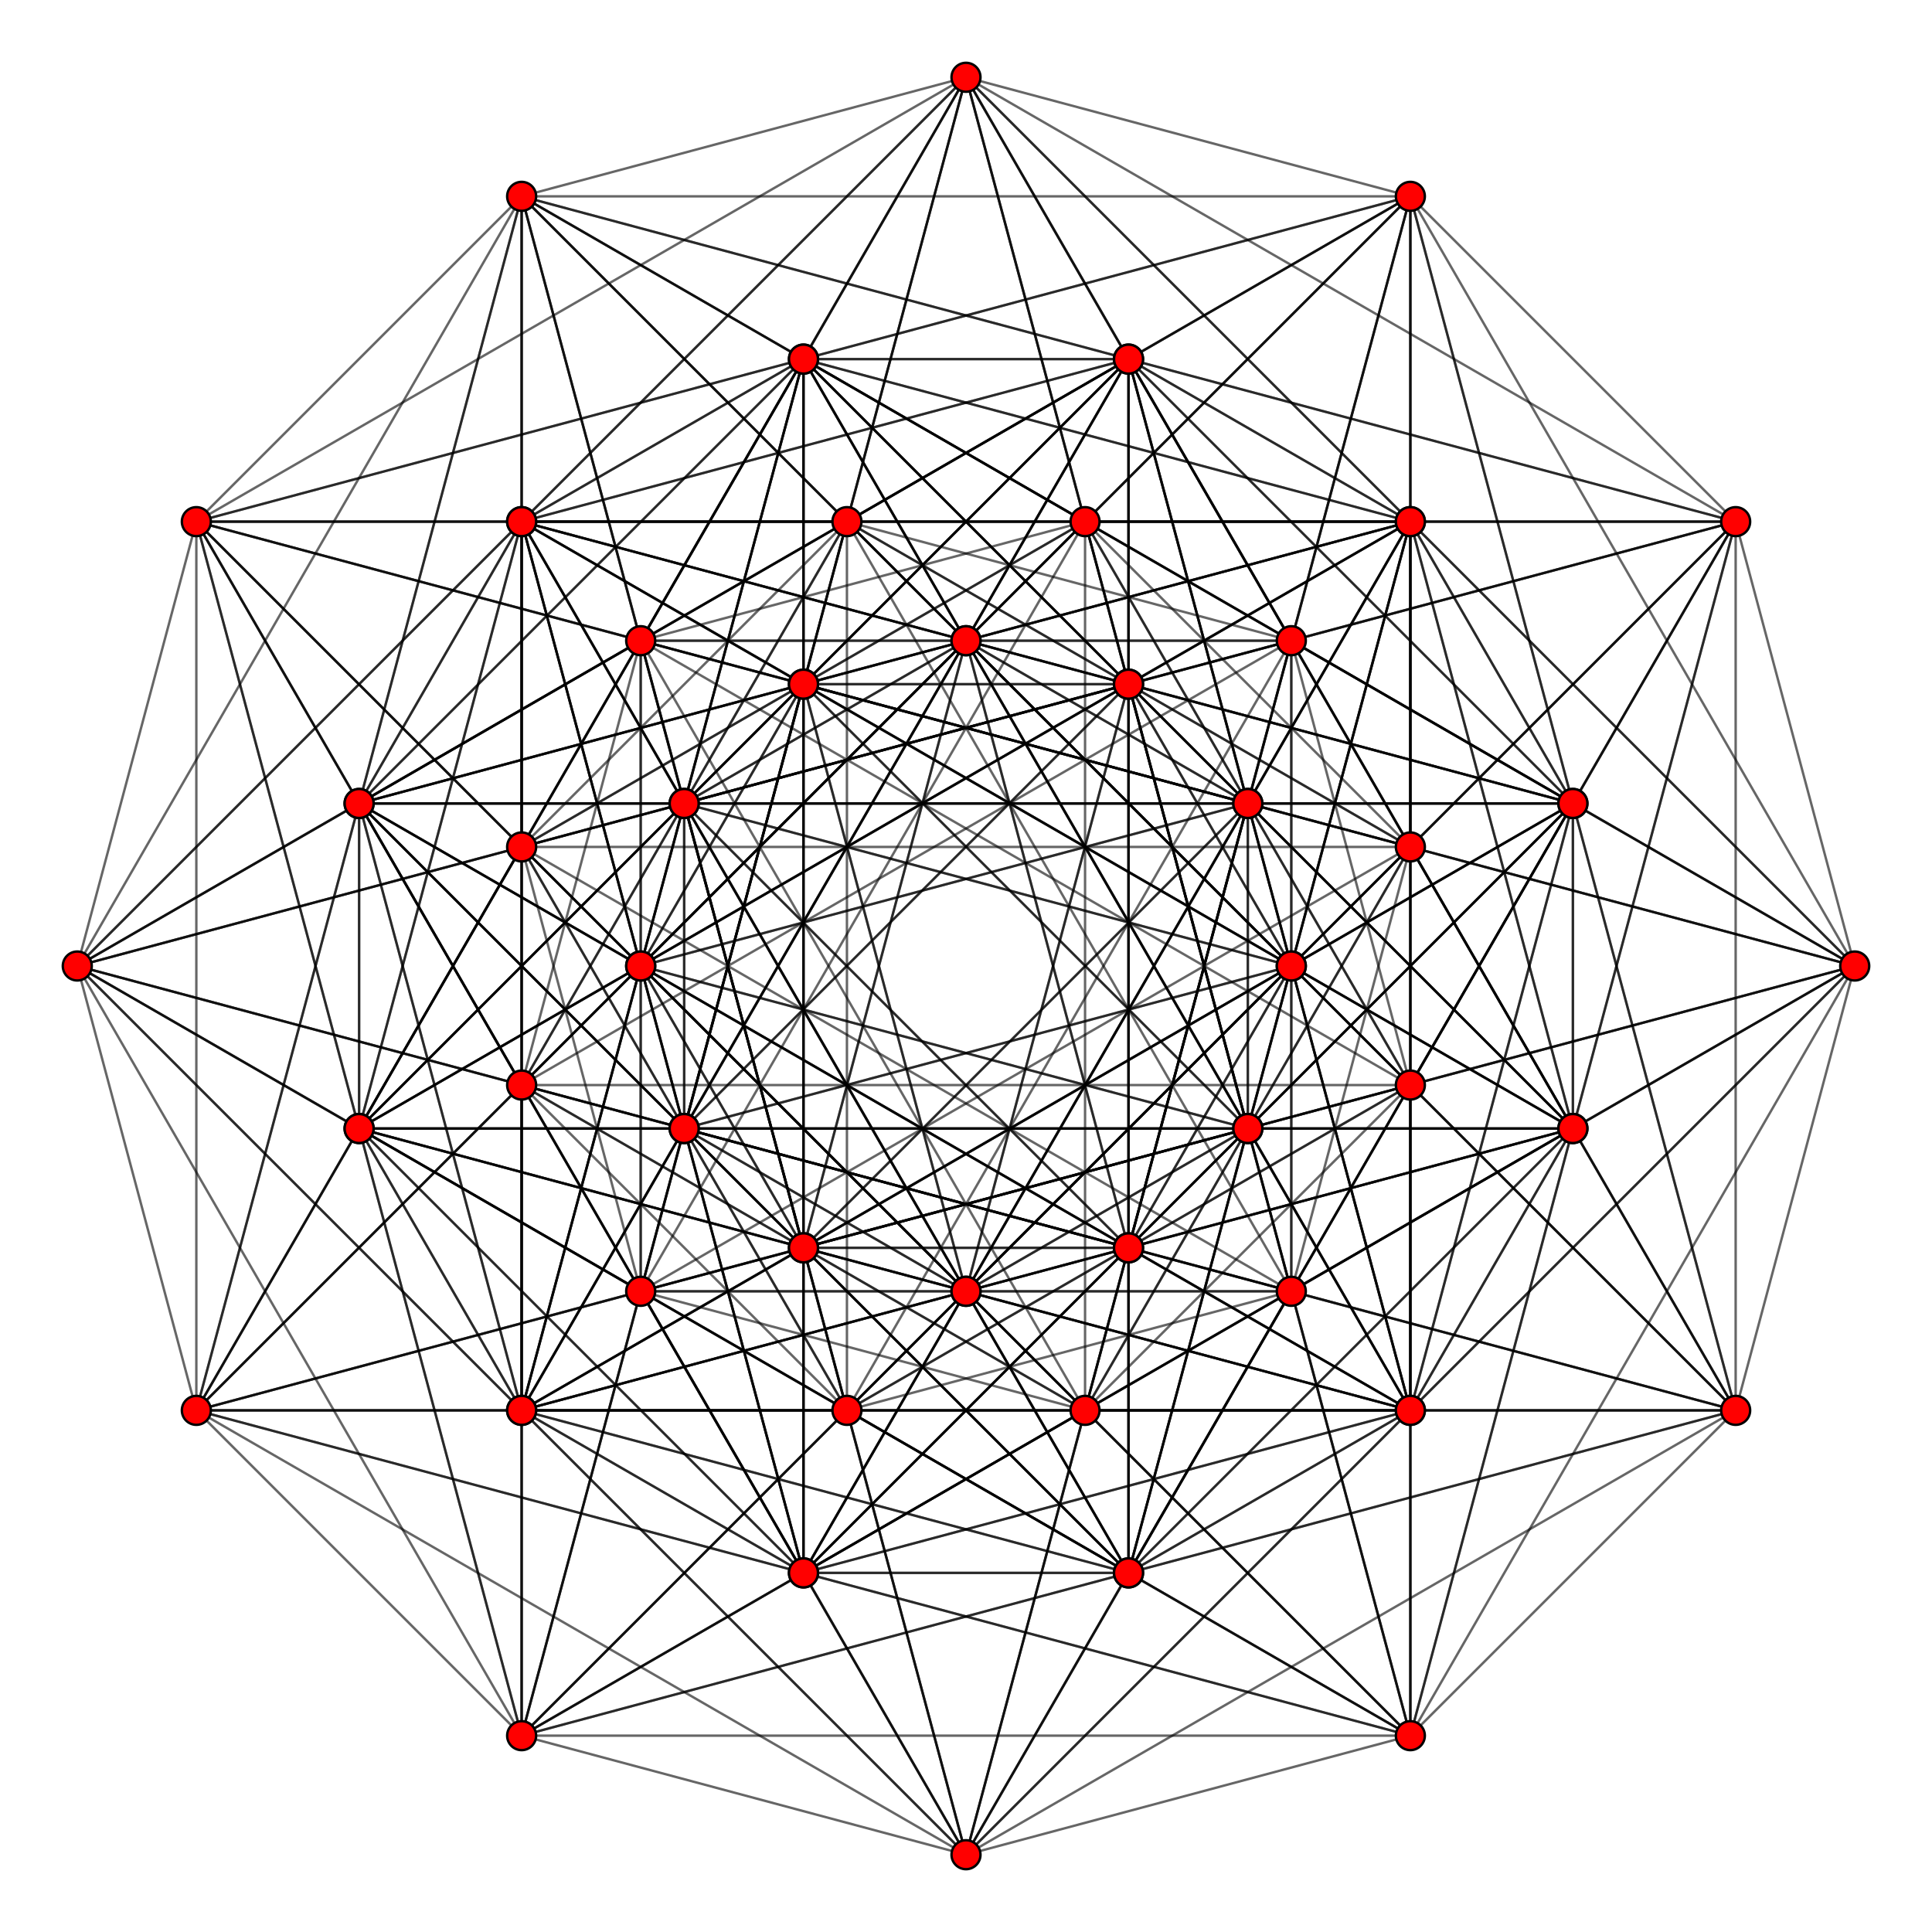 <?xml version="1.0" encoding="UTF-8" standalone="no"?>
<svg
xmlns:svg="http://www.w3.org/2000/svg"
xmlns="http://www.w3.org/2000/svg"
version="1.0"
width="800"
height="800"
id="Gosset_1_22_polytope">
<g style="stroke:#000000;stroke-width:1.0;stroke-opacity:0.6;">
<line x1="768.0" y1="400.0" x2="584.0" y2=" 81.3"/>
<line x1="768.0" y1="400.0" x2="718.7" y2="584.0"/>
<line x1="768.0" y1="400.0" x2="584.0" y2="216.0"/>
<line x1="768.0" y1="400.0" x2="651.3" y2="332.7"/>
<line x1="768.0" y1="400.0" x2="651.3" y2="467.3"/>
<line x1="768.0" y1="400.0" x2="584.0" y2="449.3"/>
<line x1="768.0" y1="400.0" x2="651.3" y2="332.7"/>
<line x1="768.0" y1="400.0" x2="651.3" y2="467.3"/>
<line x1="768.0" y1="400.0" x2="584.0" y2="216.0"/>
<line x1="768.0" y1="400.0" x2="718.7" y2="216.0"/>
<line x1="768.0" y1="400.0" x2="584.0" y2="584.0"/>
<line x1="768.0" y1="400.0" x2="516.7" y2="332.7"/>
<line x1="768.0" y1="400.0" x2="584.0" y2="350.7"/>
<line x1="768.0" y1="400.0" x2="516.7" y2="332.7"/>
<line x1="768.0" y1="400.0" x2="516.7" y2="467.3"/>
<line x1="768.0" y1="400.0" x2="584.0" y2="584.0"/>
<line x1="768.0" y1="400.0" x2="449.3" y2="216.0"/>
<line x1="768.0" y1="400.0" x2="584.0" y2="718.7"/>
<line x1="768.0" y1="400.0" x2="516.7" y2="467.3"/>
<line x1="768.0" y1="400.0" x2="449.3" y2="584.0"/>
<line x1="584.0" y1=" 81.3" x2="584.0" y2="216.0"/>
<line x1="584.0" y1=" 81.3" x2="651.3" y2="332.7"/>
<line x1="584.0" y1=" 81.3" x2="534.7" y2="265.3"/>
<line x1="584.0" y1=" 81.3" x2="467.3" y2="148.7"/>
<line x1="584.0" y1=" 81.3" x2="467.3" y2="148.7"/>
<line x1="584.0" y1=" 81.3" x2="584.0" y2="449.3"/>
<line x1="584.0" y1=" 81.3" x2="651.3" y2="332.7"/>
<line x1="584.0" y1=" 81.3" x2="400.0" y2="265.3"/>
<line x1="584.0" y1=" 81.3" x2="584.0" y2="216.0"/>
<line x1="584.0" y1=" 81.3" x2="718.7" y2="216.0"/>
<line x1="584.0" y1=" 81.3" x2="400.0" y2=" 32.0"/>
<line x1="584.0" y1=" 81.3" x2="516.7" y2="332.7"/>
<line x1="584.0" y1=" 81.3" x2="332.7" y2="148.7"/>
<line x1="584.0" y1=" 81.3" x2="400.0" y2="265.3"/>
<line x1="584.0" y1=" 81.3" x2="516.7" y2="332.7"/>
<line x1="584.0" y1=" 81.3" x2="216.0" y2=" 81.3"/>
<line x1="584.0" y1=" 81.3" x2="449.3" y2="216.0"/>
<line x1="584.0" y1=" 81.3" x2="332.7" y2="148.7"/>
<line x1="584.0" y1=" 81.3" x2="265.3" y2="265.3"/>
<line x1="718.7" y1="584.0" x2="651.3" y2="332.7"/>
<line x1="718.7" y1="584.0" x2="651.3" y2="467.3"/>
<line x1="718.7" y1="584.0" x2="534.7" y2="265.3"/>
<line x1="718.7" y1="584.0" x2="534.7" y2="400.0"/>
<line x1="718.7" y1="584.0" x2="584.0" y2="449.3"/>
<line x1="718.7" y1="584.0" x2="534.7" y2="400.0"/>
<line x1="718.7" y1="584.0" x2="651.3" y2="332.7"/>
<line x1="718.7" y1="584.0" x2="651.3" y2="467.3"/>
<line x1="718.7" y1="584.0" x2="467.3" y2="516.7"/>
<line x1="718.7" y1="584.0" x2="718.7" y2="216.0"/>
<line x1="718.7" y1="584.0" x2="584.0" y2="584.0"/>
<line x1="718.7" y1="584.0" x2="534.7" y2="534.7"/>
<line x1="718.7" y1="584.0" x2="467.3" y2="516.7"/>
<line x1="718.7" y1="584.0" x2="467.3" y2="651.3"/>
<line x1="718.7" y1="584.0" x2="350.7" y2="584.0"/>
<line x1="718.7" y1="584.0" x2="584.0" y2="584.0"/>
<line x1="718.7" y1="584.0" x2="584.0" y2="718.7"/>
<line x1="718.7" y1="584.0" x2="467.3" y2="651.3"/>
<line x1="718.7" y1="584.0" x2="400.0" y2="768.0"/>
<line x1="584.0" y1="216.0" x2="534.7" y2="400.0"/>
<line x1="584.0" y1="216.0" x2="467.3" y2="148.7"/>
<line x1="584.0" y1="216.0" x2="467.3" y2="283.3"/>
<line x1="584.0" y1="216.0" x2="651.3" y2="332.7"/>
<line x1="584.0" y1="216.0" x2="400.0" y2="265.3"/>
<line x1="584.0" y1="216.0" x2="651.3" y2="467.3"/>
<line x1="584.0" y1="216.0" x2="718.7" y2="216.0"/>
<line x1="584.0" y1="216.0" x2="584.0" y2="584.0"/>
<line x1="584.0" y1="216.0" x2="400.0" y2=" 32.0"/>
<line x1="584.0" y1="216.0" x2="332.7" y2="148.7"/>
<line x1="584.0" y1="216.0" x2="584.0" y2="350.7"/>
<line x1="584.0" y1="216.0" x2="516.7" y2="332.7"/>
<line x1="584.0" y1="216.0" x2="516.7" y2="467.3"/>
<line x1="584.0" y1="216.0" x2="449.3" y2="216.0"/>
<line x1="584.0" y1="216.0" x2="216.0" y2="216.0"/>
<line x1="584.0" y1="216.0" x2="400.0" y2="534.7"/>
<line x1="584.0" y1="216.0" x2="332.7" y2="283.3"/>
<line x1="584.0" y1="216.0" x2="265.3" y2="400.0"/>
<line x1="651.3" y1="332.7" x2="534.7" y2="265.3"/>
<line x1="651.3" y1="332.7" x2="467.3" y2="148.7"/>
<line x1="651.3" y1="332.7" x2="584.0" y2="449.3"/>
<line x1="651.3" y1="332.7" x2="534.7" y2="400.0"/>
<line x1="651.3" y1="332.7" x2="651.3" y2="467.3"/>
<line x1="651.3" y1="332.7" x2="584.0" y2="216.0"/>
<line x1="651.3" y1="332.7" x2="718.7" y2="216.0"/>
<line x1="651.3" y1="332.7" x2="467.3" y2="516.7"/>
<line x1="651.3" y1="332.7" x2="400.0" y2="265.3"/>
<line x1="651.3" y1="332.7" x2="516.7" y2="332.7"/>
<line x1="651.3" y1="332.7" x2="467.3" y2="283.3"/>
<line x1="651.3" y1="332.7" x2="584.0" y2="584.0"/>
<line x1="651.3" y1="332.7" x2="283.3" y2="332.7"/>
<line x1="651.3" y1="332.7" x2="332.7" y2="148.7"/>
<line x1="651.3" y1="332.7" x2="467.3" y2="651.3"/>
<line x1="651.3" y1="332.7" x2="516.7" y2="467.3"/>
<line x1="651.3" y1="332.7" x2="332.7" y2="516.7"/>
<line x1="651.3" y1="467.3" x2="467.3" y2="148.7"/>
<line x1="651.3" y1="467.3" x2="467.3" y2="283.3"/>
<line x1="651.3" y1="467.3" x2="534.7" y2="400.0"/>
<line x1="651.3" y1="467.3" x2="651.3" y2="332.7"/>
<line x1="651.3" y1="467.3" x2="467.3" y2="516.7"/>
<line x1="651.3" y1="467.3" x2="584.0" y2="216.0"/>
<line x1="651.3" y1="467.3" x2="718.7" y2="216.0"/>
<line x1="651.3" y1="467.3" x2="534.7" y2="534.7"/>
<line x1="651.3" y1="467.3" x2="516.7" y2="332.7"/>
<line x1="651.3" y1="467.3" x2="467.3" y2="651.3"/>
<line x1="651.3" y1="467.3" x2="584.0" y2="350.7"/>
<line x1="651.3" y1="467.3" x2="516.7" y2="467.3"/>
<line x1="651.3" y1="467.3" x2="584.0" y2="584.0"/>
<line x1="651.3" y1="467.3" x2="283.3" y2="467.3"/>
<line x1="651.3" y1="467.3" x2="584.0" y2="718.7"/>
<line x1="651.3" y1="467.3" x2="332.7" y2="283.3"/>
<line x1="651.3" y1="467.3" x2="400.0" y2="534.7"/>
<line x1="651.3" y1="467.3" x2="332.7" y2="651.3"/>
<line x1="534.7" y1="265.3" x2="467.3" y2="148.7"/>
<line x1="534.7" y1="265.3" x2="534.7" y2="400.0"/>
<line x1="534.7" y1="265.3" x2="467.3" y2="148.7"/>
<line x1="534.7" y1="265.3" x2="584.0" y2="449.3"/>
<line x1="534.7" y1="265.3" x2="534.7" y2="400.0"/>
<line x1="534.7" y1="265.3" x2="651.3" y2="332.7"/>
<line x1="534.7" y1="265.3" x2="400.0" y2="265.3"/>
<line x1="534.7" y1="265.3" x2="350.7" y2="216.0"/>
<line x1="534.7" y1="265.3" x2="467.3" y2="516.7"/>
<line x1="534.7" y1="265.3" x2="718.7" y2="216.0"/>
<line x1="534.7" y1="265.3" x2="283.3" y2="332.7"/>
<line x1="534.7" y1="265.3" x2="467.3" y2="516.7"/>
<line x1="534.7" y1="265.3" x2="400.0" y2="265.3"/>
<line x1="534.7" y1="265.3" x2="350.7" y2="584.0"/>
<line x1="534.7" y1="265.3" x2="216.0" y2=" 81.3"/>
<line x1="534.7" y1="265.3" x2="283.3" y2="332.7"/>
<line x1="534.7" y1="265.3" x2="216.0" y2="449.3"/>
<line x1="467.3" y1="148.7" x2="467.3" y2="283.3"/>
<line x1="467.3" y1="148.7" x2="534.7" y2="400.0"/>
<line x1="467.3" y1="148.7" x2="651.3" y2="332.7"/>
<line x1="467.3" y1="148.7" x2="350.7" y2="216.0"/>
<line x1="467.3" y1="148.7" x2="467.3" y2="516.7"/>
<line x1="467.3" y1="148.7" x2="584.0" y2="216.0"/>
<line x1="467.3" y1="148.7" x2="718.7" y2="216.0"/>
<line x1="467.3" y1="148.7" x2="283.3" y2="332.7"/>
<line x1="467.3" y1="148.7" x2="400.0" y2=" 32.0"/>
<line x1="467.3" y1="148.7" x2="516.7" y2="332.7"/>
<line x1="467.3" y1="148.7" x2="332.7" y2="148.7"/>
<line x1="467.3" y1="148.7" x2="400.0" y2="265.3"/>
<line x1="467.3" y1="148.7" x2="216.0" y2=" 81.3"/>
<line x1="467.3" y1="148.7" x2="283.3" y2="467.3"/>
<line x1="467.3" y1="148.7" x2="332.7" y2="283.3"/>
<line x1="467.3" y1="148.7" x2="216.0" y2="216.0"/>
<line x1="467.3" y1="148.7" x2="148.7" y2="332.7"/>
<line x1="534.7" y1="400.0" x2="467.3" y2="148.7"/>
<line x1="534.7" y1="400.0" x2="467.3" y2="283.3"/>
<line x1="534.7" y1="400.0" x2="651.3" y2="332.7"/>
<line x1="534.7" y1="400.0" x2="400.0" y2="265.3"/>
<line x1="534.7" y1="400.0" x2="651.3" y2="467.3"/>
<line x1="534.7" y1="400.0" x2="350.7" y2="216.0"/>
<line x1="534.7" y1="400.0" x2="718.7" y2="216.0"/>
<line x1="534.7" y1="400.0" x2="584.0" y2="584.0"/>
<line x1="534.7" y1="400.0" x2="283.3" y2="332.7"/>
<line x1="534.7" y1="400.0" x2="534.7" y2="534.7"/>
<line x1="534.7" y1="400.0" x2="467.3" y2="516.7"/>
<line x1="534.7" y1="400.0" x2="467.3" y2="651.3"/>
<line x1="534.7" y1="400.0" x2="350.7" y2="584.0"/>
<line x1="534.7" y1="400.0" x2="216.0" y2="216.0"/>
<line x1="534.7" y1="400.0" x2="400.0" y2="534.7"/>
<line x1="534.7" y1="400.0" x2="283.3" y2="467.3"/>
<line x1="534.7" y1="400.0" x2="216.0" y2="584.0"/>
<line x1="467.3" y1="148.7" x2="400.0" y2="265.3"/>
<line x1="467.3" y1="148.7" x2="651.3" y2="467.3"/>
<line x1="467.3" y1="148.7" x2="350.7" y2="216.0"/>
<line x1="467.3" y1="148.7" x2="718.7" y2="216.0"/>
<line x1="467.3" y1="148.7" x2="400.0" y2=" 32.0"/>
<line x1="467.3" y1="148.7" x2="467.3" y2="516.7"/>
<line x1="467.3" y1="148.7" x2="516.7" y2="332.7"/>
<line x1="467.3" y1="148.7" x2="216.0" y2=" 81.3"/>
<line x1="467.3" y1="148.7" x2="467.3" y2="283.3"/>
<line x1="467.3" y1="148.7" x2="283.3" y2="332.7"/>
<line x1="467.3" y1="148.7" x2="216.0" y2="216.0"/>
<line x1="467.3" y1="148.7" x2="332.7" y2="148.7"/>
<line x1="467.3" y1="148.7" x2="283.3" y2="467.3"/>
<line x1="467.3" y1="148.7" x2="332.7" y2="283.3"/>
<line x1="467.3" y1="148.7" x2="148.7" y2="332.7"/>
<line x1="467.3" y1="283.3" x2="651.3" y2="332.7"/>
<line x1="467.3" y1="283.3" x2="350.7" y2="216.0"/>
<line x1="467.3" y1="283.3" x2="718.7" y2="216.0"/>
<line x1="467.3" y1="283.3" x2="283.3" y2="332.7"/>
<line x1="467.3" y1="283.3" x2="534.7" y2="534.7"/>
<line x1="467.3" y1="283.3" x2="400.0" y2=" 32.0"/>
<line x1="467.3" y1="283.3" x2="467.3" y2="651.3"/>
<line x1="467.3" y1="283.3" x2="332.7" y2="148.7"/>
<line x1="467.3" y1="283.3" x2="584.0" y2="350.7"/>
<line x1="467.3" y1="283.3" x2="516.7" y2="467.3"/>
<line x1="467.3" y1="283.3" x2="283.3" y2="467.3"/>
<line x1="467.3" y1="283.3" x2="216.0" y2="216.0"/>
<line x1="467.3" y1="283.3" x2="332.7" y2="283.3"/>
<line x1="467.3" y1="283.3" x2="400.0" y2="534.7"/>
<line x1="467.3" y1="283.3" x2="216.0" y2="350.7"/>
<line x1="467.3" y1="283.3" x2="148.7" y2="467.3"/>
<line x1="584.0" y1="449.3" x2="651.3" y2="332.7"/>
<line x1="584.0" y1="449.3" x2="400.0" y2="265.3"/>
<line x1="584.0" y1="449.3" x2="467.3" y2="516.7"/>
<line x1="584.0" y1="449.3" x2="584.0" y2="584.0"/>
<line x1="584.0" y1="449.3" x2="516.7" y2="332.7"/>
<line x1="584.0" y1="449.3" x2="467.3" y2="516.7"/>
<line x1="584.0" y1="449.3" x2="400.0" y2="265.3"/>
<line x1="584.0" y1="449.3" x2="516.7" y2="332.7"/>
<line x1="584.0" y1="449.3" x2="584.0" y2="584.0"/>
<line x1="584.0" y1="449.3" x2="332.7" y2="516.7"/>
<line x1="584.0" y1="449.3" x2="216.0" y2="449.3"/>
<line x1="584.0" y1="449.3" x2="265.3" y2="265.3"/>
<line x1="584.0" y1="449.3" x2="400.0" y2="768.0"/>
<line x1="584.0" y1="449.3" x2="449.3" y2="584.0"/>
<line x1="584.0" y1="449.3" x2="332.7" y2="516.7"/>
<line x1="534.7" y1="400.0" x2="350.7" y2="216.0"/>
<line x1="534.7" y1="400.0" x2="467.3" y2="516.7"/>
<line x1="534.7" y1="400.0" x2="584.0" y2="216.0"/>
<line x1="534.7" y1="400.0" x2="718.7" y2="216.0"/>
<line x1="534.7" y1="400.0" x2="534.7" y2="534.7"/>
<line x1="534.7" y1="400.0" x2="400.0" y2="265.3"/>
<line x1="534.7" y1="400.0" x2="350.7" y2="584.0"/>
<line x1="534.7" y1="400.0" x2="467.3" y2="283.3"/>
<line x1="534.7" y1="400.0" x2="584.0" y2="584.0"/>
<line x1="534.7" y1="400.0" x2="283.3" y2="467.3"/>
<line x1="534.7" y1="400.0" x2="283.3" y2="332.7"/>
<line x1="534.7" y1="400.0" x2="467.3" y2="651.3"/>
<line x1="534.7" y1="400.0" x2="216.0" y2="216.0"/>
<line x1="534.7" y1="400.0" x2="400.0" y2="534.7"/>
<line x1="534.7" y1="400.0" x2="216.0" y2="584.0"/>
<line x1="651.3" y1="332.7" x2="400.0" y2="265.3"/>
<line x1="651.3" y1="332.7" x2="467.3" y2="516.7"/>
<line x1="651.3" y1="332.7" x2="718.7" y2="216.0"/>
<line x1="651.3" y1="332.7" x2="584.0" y2="584.0"/>
<line x1="651.3" y1="332.7" x2="283.3" y2="332.7"/>
<line x1="651.3" y1="332.7" x2="516.7" y2="332.7"/>
<line x1="651.3" y1="332.7" x2="467.3" y2="651.3"/>
<line x1="651.3" y1="332.7" x2="332.7" y2="148.7"/>
<line x1="651.3" y1="332.7" x2="516.7" y2="467.3"/>
<line x1="651.3" y1="332.7" x2="332.7" y2="516.7"/>
<line x1="400.0" y1="265.3" x2="584.0" y2="584.0"/>
<line x1="400.0" y1="265.3" x2="283.3" y2="332.7"/>
<line x1="400.0" y1="265.3" x2="467.3" y2="516.7"/>
<line x1="400.0" y1="265.3" x2="332.7" y2="148.7"/>
<line x1="400.0" y1="265.3" x2="516.7" y2="332.7"/>
<line x1="400.0" y1="265.3" x2="216.0" y2=" 81.3"/>
<line x1="400.0" y1="265.3" x2="332.7" y2="516.7"/>
<line x1="400.0" y1="265.3" x2="216.0" y2="216.0"/>
<line x1="400.0" y1="265.3" x2="216.0" y2="449.3"/>
<line x1="400.0" y1="265.3" x2="265.3" y2="265.3"/>
<line x1="400.0" y1="265.3" x2="216.0" y2="584.0"/>
<line x1="400.0" y1="265.3" x2="265.3" y2="400.0"/>
<line x1="400.0" y1="265.3" x2="148.7" y2="332.7"/>
<line x1="651.3" y1="467.3" x2="718.7" y2="216.0"/>
<line x1="651.3" y1="467.3" x2="584.0" y2="584.0"/>
<line x1="651.3" y1="467.3" x2="534.7" y2="534.7"/>
<line x1="651.3" y1="467.3" x2="467.3" y2="516.7"/>
<line x1="651.3" y1="467.3" x2="584.0" y2="350.7"/>
<line x1="651.3" y1="467.3" x2="516.7" y2="332.7"/>
<line x1="651.3" y1="467.3" x2="467.3" y2="283.3"/>
<line x1="651.3" y1="467.3" x2="584.0" y2="718.7"/>
<line x1="651.3" y1="467.3" x2="467.3" y2="651.3"/>
<line x1="651.3" y1="467.3" x2="400.0" y2="534.7"/>
<line x1="651.3" y1="467.3" x2="516.7" y2="467.3"/>
<line x1="651.3" y1="467.3" x2="283.3" y2="467.3"/>
<line x1="651.3" y1="467.3" x2="332.7" y2="283.3"/>
<line x1="651.3" y1="467.3" x2="332.7" y2="651.3"/>
<line x1="350.7" y1="216.0" x2="718.7" y2="216.0"/>
<line x1="350.7" y1="216.0" x2="283.3" y2="332.7"/>
<line x1="350.7" y1="216.0" x2="534.7" y2="534.7"/>
<line x1="350.7" y1="216.0" x2="400.0" y2=" 32.0"/>
<line x1="350.7" y1="216.0" x2="350.7" y2="584.0"/>
<line x1="350.7" y1="216.0" x2="216.0" y2=" 81.3"/>
<line x1="350.7" y1="216.0" x2="467.3" y2="283.3"/>
<line x1="350.7" y1="216.0" x2="283.3" y2="467.3"/>
<line x1="350.7" y1="216.0" x2="283.3" y2="332.7"/>
<line x1="350.7" y1="216.0" x2="216.0" y2="216.0"/>
<line x1="350.7" y1="216.0" x2="216.0" y2="216.0"/>
<line x1="350.7" y1="216.0" x2="283.3" y2="467.3"/>
<line x1="350.7" y1="216.0" x2="216.0" y2="350.7"/>
<line x1="350.7" y1="216.0" x2=" 32.0" y2="400.0"/>
<line x1="467.3" y1="516.7" x2="283.3" y2="332.7"/>
<line x1="467.3" y1="516.7" x2="516.7" y2="332.7"/>
<line x1="467.3" y1="516.7" x2="467.3" y2="651.3"/>
<line x1="467.3" y1="516.7" x2="400.0" y2="265.3"/>
<line x1="467.3" y1="516.7" x2="350.7" y2="584.0"/>
<line x1="467.3" y1="516.7" x2="584.0" y2="584.0"/>
<line x1="467.3" y1="516.7" x2="283.3" y2="467.3"/>
<line x1="467.3" y1="516.7" x2="332.7" y2="516.7"/>
<line x1="467.3" y1="516.7" x2="216.0" y2="449.3"/>
<line x1="467.3" y1="516.7" x2="400.0" y2="768.0"/>
<line x1="467.3" y1="516.7" x2="148.7" y2="332.7"/>
<line x1="467.3" y1="516.7" x2="332.7" y2="651.3"/>
<line x1="467.3" y1="516.7" x2="216.0" y2="584.0"/>
<line x1="584.0" y1="216.0" x2="718.7" y2="216.0"/>
<line x1="584.0" y1="216.0" x2="400.0" y2=" 32.0"/>
<line x1="584.0" y1="216.0" x2="516.7" y2="332.7"/>
<line x1="584.0" y1="216.0" x2="584.0" y2="350.7"/>
<line x1="584.0" y1="216.0" x2="400.0" y2="265.3"/>
<line x1="584.0" y1="216.0" x2="467.3" y2="283.3"/>
<line x1="584.0" y1="216.0" x2="584.0" y2="584.0"/>
<line x1="584.0" y1="216.0" x2="449.3" y2="216.0"/>
<line x1="584.0" y1="216.0" x2="332.7" y2="283.3"/>
<line x1="584.0" y1="216.0" x2="332.7" y2="148.7"/>
<line x1="584.0" y1="216.0" x2="216.0" y2="216.0"/>
<line x1="584.0" y1="216.0" x2="516.7" y2="467.3"/>
<line x1="584.0" y1="216.0" x2="400.0" y2="534.7"/>
<line x1="584.0" y1="216.0" x2="265.3" y2="400.0"/>
<line x1="718.7" y1="216.0" x2="534.7" y2="534.7"/>
<line x1="718.7" y1="216.0" x2="400.0" y2=" 32.0"/>
<line x1="718.7" y1="216.0" x2="584.0" y2="350.7"/>
<line x1="718.7" y1="216.0" x2="467.3" y2="283.3"/>
<line x1="584.0" y1="584.0" x2="467.3" y2="516.7"/>
<line x1="584.0" y1="584.0" x2="467.3" y2="651.3"/>
<line x1="584.0" y1="584.0" x2="516.7" y2="332.7"/>
<line x1="584.0" y1="584.0" x2="516.7" y2="467.3"/>
<line x1="584.0" y1="584.0" x2="584.0" y2="718.7"/>
<line x1="584.0" y1="584.0" x2="332.7" y2="516.7"/>
<line x1="584.0" y1="584.0" x2="400.0" y2="534.7"/>
<line x1="584.0" y1="584.0" x2="400.0" y2="768.0"/>
<line x1="584.0" y1="584.0" x2="449.3" y2="584.0"/>
<line x1="584.0" y1="584.0" x2="216.0" y2="584.0"/>
<line x1="584.0" y1="584.0" x2="265.3" y2="400.0"/>
<line x1="584.0" y1="584.0" x2="332.7" y2="651.3"/>
<line x1="283.3" y1="332.7" x2="467.3" y2="651.3"/>
<line x1="283.3" y1="332.7" x2="332.7" y2="148.7"/>
<line x1="283.3" y1="332.7" x2="350.7" y2="584.0"/>
<line x1="283.3" y1="332.7" x2="216.0" y2=" 81.3"/>
<line x1="283.3" y1="332.7" x2="283.3" y2="467.3"/>
<line x1="283.3" y1="332.7" x2="332.7" y2="516.7"/>
<line x1="283.3" y1="332.7" x2="216.0" y2="216.0"/>
<line x1="283.3" y1="332.7" x2="216.0" y2="449.3"/>
<line x1="283.3" y1="332.7" x2="148.7" y2="332.7"/>
<line x1="283.3" y1="332.7" x2="216.0" y2="584.0"/>
<line x1="283.3" y1="332.7" x2="148.7" y2="467.3"/>
<line x1="283.3" y1="332.7" x2=" 32.0" y2="400.0"/>
<line x1="534.7" y1="534.7" x2="467.3" y2="651.3"/>
<line x1="534.7" y1="534.7" x2="584.0" y2="350.7"/>
<line x1="534.7" y1="534.7" x2="350.7" y2="584.0"/>
<line x1="534.7" y1="534.7" x2="467.3" y2="283.3"/>
<line x1="534.7" y1="534.7" x2="283.3" y2="467.3"/>
<line x1="534.7" y1="534.7" x2="584.0" y2="718.7"/>
<line x1="534.7" y1="534.7" x2="467.3" y2="651.3"/>
<line x1="534.7" y1="534.7" x2="400.0" y2="534.7"/>
<line x1="534.7" y1="534.7" x2="283.3" y2="467.3"/>
<line x1="534.7" y1="534.7" x2="400.0" y2="534.7"/>
<line x1="534.7" y1="534.7" x2="216.0" y2="350.7"/>
<line x1="534.7" y1="534.7" x2="216.0" y2="718.7"/>
<line x1="400.0" y1=" 32.0" x2="332.7" y2="148.7"/>
<line x1="400.0" y1=" 32.0" x2="584.0" y2="350.7"/>
<line x1="400.0" y1=" 32.0" x2="216.0" y2=" 81.3"/>
<line x1="400.0" y1=" 32.0" x2="467.3" y2="283.3"/>
<line x1="400.0" y1=" 32.0" x2="449.3" y2="216.0"/>
<line x1="400.0" y1=" 32.0" x2="216.0" y2="216.0"/>
<line x1="400.0" y1=" 32.0" x2="332.7" y2="283.3"/>
<line x1="400.0" y1=" 32.0" x2="332.7" y2="148.7"/>
<line x1="400.0" y1=" 32.0" x2="216.0" y2="216.0"/>
<line x1="400.0" y1=" 32.0" x2="332.7" y2="283.3"/>
<line x1="400.0" y1=" 32.0" x2="216.0" y2="350.7"/>
<line x1="400.0" y1=" 32.0" x2=" 81.3" y2="216.0"/>
<line x1="516.7" y1="332.7" x2="332.7" y2="148.7"/>
<line x1="516.7" y1="332.7" x2="400.0" y2="265.3"/>
<line x1="516.7" y1="332.7" x2="516.7" y2="467.3"/>
<line x1="516.7" y1="332.7" x2="584.0" y2="584.0"/>
<line x1="516.7" y1="332.7" x2="449.3" y2="216.0"/>
<line x1="516.7" y1="332.7" x2="332.7" y2="516.7"/>
<line x1="516.7" y1="332.7" x2="332.7" y2="283.3"/>
<line x1="516.7" y1="332.7" x2="265.3" y2="265.3"/>
<line x1="516.7" y1="332.7" x2="148.7" y2="332.7"/>
<line x1="516.7" y1="332.7" x2="449.3" y2="584.0"/>
<line x1="516.7" y1="332.7" x2="332.7" y2="651.3"/>
<line x1="516.7" y1="332.7" x2="265.3" y2="400.0"/>
<line x1="467.3" y1="516.7" x2="516.7" y2="332.7"/>
<line x1="467.3" y1="516.7" x2="350.7" y2="584.0"/>
<line x1="467.3" y1="516.7" x2="283.3" y2="332.7"/>
<line x1="467.3" y1="516.7" x2="216.0" y2="449.3"/>
<line x1="467.3" y1="516.7" x2="467.3" y2="651.3"/>
<line x1="467.3" y1="516.7" x2="400.0" y2="768.0"/>
<line x1="467.3" y1="516.7" x2="283.3" y2="467.3"/>
<line x1="467.3" y1="516.7" x2="216.0" y2="584.0"/>
<line x1="467.3" y1="516.7" x2="332.7" y2="516.7"/>
<line x1="467.3" y1="516.7" x2="148.7" y2="332.7"/>
<line x1="467.3" y1="516.7" x2="332.7" y2="651.3"/>
<line x1="467.3" y1="651.3" x2="350.7" y2="584.0"/>
<line x1="467.3" y1="651.3" x2="516.7" y2="467.3"/>
<line x1="467.3" y1="651.3" x2="283.3" y2="467.3"/>
<line x1="467.3" y1="651.3" x2="584.0" y2="718.7"/>
<line x1="467.3" y1="651.3" x2="332.7" y2="516.7"/>
<line x1="467.3" y1="651.3" x2="400.0" y2="534.7"/>
<line x1="467.3" y1="651.3" x2="400.0" y2="768.0"/>
<line x1="467.3" y1="651.3" x2="216.0" y2="584.0"/>
<line x1="467.3" y1="651.3" x2="332.7" y2="651.3"/>
<line x1="467.3" y1="651.3" x2="148.7" y2="467.3"/>
<line x1="467.3" y1="651.3" x2="216.0" y2="718.7"/>
<line x1="332.7" y1="148.7" x2="516.7" y2="467.3"/>
<line x1="332.7" y1="148.7" x2="216.0" y2=" 81.3"/>
<line x1="332.7" y1="148.7" x2="449.3" y2="216.0"/>
<line x1="332.7" y1="148.7" x2="332.7" y2="516.7"/>
<line x1="332.7" y1="148.7" x2="216.0" y2="216.0"/>
<line x1="332.7" y1="148.7" x2="332.7" y2="283.3"/>
<line x1="332.7" y1="148.7" x2="265.3" y2="265.3"/>
<line x1="332.7" y1="148.7" x2="148.7" y2="332.7"/>
<line x1="332.7" y1="148.7" x2="265.3" y2="400.0"/>
<line x1="332.7" y1="148.7" x2="148.7" y2="467.3"/>
<line x1="332.7" y1="148.7" x2=" 81.3" y2="216.0"/>
<line x1="584.0" y1="350.7" x2="516.7" y2="467.3"/>
<line x1="584.0" y1="350.7" x2="467.3" y2="283.3"/>
<line x1="584.0" y1="350.7" x2="449.3" y2="216.0"/>
<line x1="584.0" y1="350.7" x2="584.0" y2="718.7"/>
<line x1="584.0" y1="350.7" x2="332.7" y2="283.3"/>
<line x1="584.0" y1="350.7" x2="400.0" y2="534.7"/>
<line x1="584.0" y1="350.7" x2="516.7" y2="467.3"/>
<line x1="584.0" y1="350.7" x2="400.0" y2="534.7"/>
<line x1="584.0" y1="350.7" x2="332.7" y2="283.3"/>
<line x1="584.0" y1="350.7" x2="216.0" y2="350.7"/>
<line x1="584.0" y1="350.7" x2="265.3" y2="534.7"/>
<line x1="400.0" y1="265.3" x2="216.0" y2=" 81.3"/>
<line x1="400.0" y1="265.3" x2="584.0" y2="584.0"/>
<line x1="400.0" y1="265.3" x2="283.3" y2="332.7"/>
<line x1="400.0" y1="265.3" x2="332.7" y2="148.7"/>
<line x1="400.0" y1="265.3" x2="216.0" y2="449.3"/>
<line x1="400.0" y1="265.3" x2="216.0" y2="216.0"/>
<line x1="400.0" y1="265.3" x2="265.3" y2="265.3"/>
<line x1="400.0" y1="265.3" x2="148.7" y2="332.7"/>
<line x1="400.0" y1="265.3" x2="332.7" y2="516.7"/>
<line x1="400.0" y1="265.3" x2="216.0" y2="584.0"/>
<line x1="400.0" y1="265.3" x2="265.3" y2="400.0"/>
<line x1="516.7" y1="332.7" x2="449.3" y2="216.0"/>
<line x1="516.7" y1="332.7" x2="332.7" y2="148.7"/>
<line x1="516.7" y1="332.7" x2="265.3" y2="265.3"/>
<line x1="516.7" y1="332.7" x2="516.7" y2="467.3"/>
<line x1="516.7" y1="332.7" x2="449.3" y2="584.0"/>
<line x1="516.7" y1="332.7" x2="332.7" y2="283.3"/>
<line x1="516.7" y1="332.7" x2="265.3" y2="400.0"/>
<line x1="516.7" y1="332.7" x2="332.7" y2="516.7"/>
<line x1="516.7" y1="332.7" x2="148.7" y2="332.7"/>
<line x1="516.7" y1="332.7" x2="332.7" y2="651.3"/>
<line x1="350.7" y1="584.0" x2="283.3" y2="467.3"/>
<line x1="350.7" y1="584.0" x2="283.3" y2="332.7"/>
<line x1="350.7" y1="584.0" x2="216.0" y2="449.3"/>
<line x1="350.7" y1="584.0" x2="467.3" y2="651.3"/>
<line x1="350.7" y1="584.0" x2="400.0" y2="768.0"/>
<line x1="350.7" y1="584.0" x2="283.3" y2="467.3"/>
<line x1="350.7" y1="584.0" x2="216.0" y2="584.0"/>
<line x1="350.7" y1="584.0" x2="216.0" y2="584.0"/>
<line x1="350.7" y1="584.0" x2=" 32.0" y2="400.0"/>
<line x1="350.7" y1="584.0" x2="216.0" y2="718.7"/>
<line x1="516.7" y1="467.3" x2="449.3" y2="216.0"/>
<line x1="516.7" y1="467.3" x2="584.0" y2="718.7"/>
<line x1="516.7" y1="467.3" x2="332.7" y2="516.7"/>
<line x1="516.7" y1="467.3" x2="332.7" y2="283.3"/>
<line x1="516.7" y1="467.3" x2="400.0" y2="534.7"/>
<line x1="516.7" y1="467.3" x2="449.3" y2="584.0"/>
<line x1="516.7" y1="467.3" x2="332.7" y2="651.3"/>
<line x1="516.7" y1="467.3" x2="265.3" y2="400.0"/>
<line x1="516.7" y1="467.3" x2="148.7" y2="467.3"/>
<line x1="516.7" y1="467.3" x2="265.3" y2="534.7"/>
<line x1="216.0" y1=" 81.3" x2="283.3" y2="332.7"/>
<line x1="216.0" y1=" 81.3" x2="216.0" y2="216.0"/>
<line x1="216.0" y1=" 81.3" x2="332.7" y2="148.7"/>
<line x1="216.0" y1=" 81.3" x2="216.0" y2="449.3"/>
<line x1="216.0" y1=" 81.3" x2="216.0" y2="216.0"/>
<line x1="216.0" y1=" 81.3" x2="265.3" y2="265.3"/>
<line x1="216.0" y1=" 81.3" x2="148.7" y2="332.7"/>
<line x1="216.0" y1=" 81.3" x2="148.7" y2="332.7"/>
<line x1="216.0" y1=" 81.3" x2=" 32.0" y2="400.0"/>
<line x1="216.0" y1=" 81.3" x2=" 81.3" y2="216.0"/>
<line x1="467.3" y1="283.3" x2="283.3" y2="332.7"/>
<line x1="467.3" y1="283.3" x2="332.7" y2="148.7"/>
<line x1="467.3" y1="283.3" x2="467.3" y2="651.3"/>
<line x1="467.3" y1="283.3" x2="216.0" y2="216.0"/>
<line x1="467.3" y1="283.3" x2="516.7" y2="467.3"/>
<line x1="467.3" y1="283.3" x2="283.3" y2="467.3"/>
<line x1="467.3" y1="283.3" x2="400.0" y2="534.7"/>
<line x1="467.3" y1="283.3" x2="332.7" y2="283.3"/>
<line x1="467.3" y1="283.3" x2="216.0" y2="350.7"/>
<line x1="467.3" y1="283.3" x2="148.7" y2="467.3"/>
<line x1="584.0" y1="584.0" x2="584.0" y2="718.7"/>
<line x1="584.0" y1="584.0" x2="467.3" y2="651.3"/>
<line x1="584.0" y1="584.0" x2="516.7" y2="467.3"/>
<line x1="584.0" y1="584.0" x2="400.0" y2="768.0"/>
<line x1="584.0" y1="584.0" x2="400.0" y2="534.7"/>
<line x1="584.0" y1="584.0" x2="449.3" y2="584.0"/>
<line x1="584.0" y1="584.0" x2="332.7" y2="651.3"/>
<line x1="584.0" y1="584.0" x2="332.7" y2="516.7"/>
<line x1="584.0" y1="584.0" x2="216.0" y2="584.0"/>
<line x1="584.0" y1="584.0" x2="265.3" y2="400.0"/>
<line x1="283.3" y1="467.3" x2="332.7" y2="283.3"/>
<line x1="283.3" y1="467.3" x2="216.0" y2="216.0"/>
<line x1="283.3" y1="467.3" x2="148.7" y2="332.7"/>
<line x1="283.3" y1="467.3" x2="400.0" y2="534.7"/>
<line x1="283.3" y1="467.3" x2="332.7" y2="651.3"/>
<line x1="283.3" y1="467.3" x2="216.0" y2="350.7"/>
<line x1="283.3" y1="467.3" x2="148.7" y2="467.3"/>
<line x1="283.3" y1="467.3" x2="216.0" y2="584.0"/>
<line x1="283.3" y1="467.3" x2=" 32.0" y2="400.0"/>
<line x1="283.3" y1="467.3" x2="216.0" y2="718.7"/>
<line x1="449.3" y1="216.0" x2="332.7" y2="283.3"/>
<line x1="449.3" y1="216.0" x2="332.7" y2="148.7"/>
<line x1="449.3" y1="216.0" x2="265.3" y2="265.3"/>
<line x1="449.3" y1="216.0" x2="516.7" y2="467.3"/>
<line x1="449.3" y1="216.0" x2="449.3" y2="584.0"/>
<line x1="449.3" y1="216.0" x2="332.7" y2="283.3"/>
<line x1="449.3" y1="216.0" x2="265.3" y2="400.0"/>
<line x1="449.3" y1="216.0" x2="265.3" y2="400.0"/>
<line x1="449.3" y1="216.0" x2=" 81.3" y2="216.0"/>
<line x1="449.3" y1="216.0" x2="265.3" y2="534.7"/>
<line x1="283.3" y1="332.7" x2="332.7" y2="148.7"/>
<line x1="283.3" y1="332.7" x2="216.0" y2="449.3"/>
<line x1="283.3" y1="332.7" x2="467.3" y2="651.3"/>
<line x1="283.3" y1="332.7" x2="216.0" y2="216.0"/>
<line x1="283.3" y1="332.7" x2="283.3" y2="467.3"/>
<line x1="283.3" y1="332.7" x2="332.7" y2="516.7"/>
<line x1="283.3" y1="332.7" x2="216.0" y2="584.0"/>
<line x1="283.3" y1="332.7" x2="148.7" y2="332.7"/>
<line x1="283.3" y1="332.7" x2=" 32.0" y2="400.0"/>
<line x1="283.3" y1="332.7" x2="148.7" y2="467.3"/>
<line x1="584.0" y1="718.7" x2="467.3" y2="651.3"/>
<line x1="584.0" y1="718.7" x2="400.0" y2="534.7"/>
<line x1="584.0" y1="718.7" x2="516.7" y2="467.3"/>
<line x1="584.0" y1="718.7" x2="400.0" y2="768.0"/>
<line x1="584.0" y1="718.7" x2="400.0" y2="534.7"/>
<line x1="584.0" y1="718.7" x2="449.3" y2="584.0"/>
<line x1="584.0" y1="718.7" x2="332.7" y2="651.3"/>
<line x1="584.0" y1="718.7" x2="332.7" y2="651.3"/>
<line x1="584.0" y1="718.7" x2="216.0" y2="718.7"/>
<line x1="584.0" y1="718.7" x2="265.3" y2="534.7"/>
<line x1="332.7" y1="516.7" x2="216.0" y2="449.3"/>
<line x1="332.7" y1="516.7" x2="265.3" y2="265.3"/>
<line x1="332.7" y1="516.7" x2="400.0" y2="768.0"/>
<line x1="332.7" y1="516.7" x2="148.7" y2="332.7"/>
<line x1="332.7" y1="516.7" x2="449.3" y2="584.0"/>
<line x1="332.7" y1="516.7" x2="216.0" y2="584.0"/>
<line x1="332.7" y1="516.7" x2="332.7" y2="651.3"/>
<line x1="332.7" y1="516.7" x2="265.3" y2="400.0"/>
<line x1="332.7" y1="516.7" x2="148.7" y2="467.3"/>
<line x1="332.7" y1="516.7" x2=" 81.3" y2="584.0"/>
<line x1="216.0" y1="216.0" x2="400.0" y2="534.7"/>
<line x1="216.0" y1="216.0" x2="283.3" y2="467.3"/>
<line x1="216.0" y1="216.0" x2="332.7" y2="283.3"/>
<line x1="216.0" y1="216.0" x2="216.0" y2="584.0"/>
<line x1="216.0" y1="216.0" x2="216.0" y2="350.7"/>
<line x1="216.0" y1="216.0" x2="265.3" y2="400.0"/>
<line x1="216.0" y1="216.0" x2="148.7" y2="467.3"/>
<line x1="216.0" y1="216.0" x2="148.7" y2="332.7"/>
<line x1="216.0" y1="216.0" x2=" 32.0" y2="400.0"/>
<line x1="216.0" y1="216.0" x2=" 81.3" y2="216.0"/>
<line x1="332.7" y1="283.3" x2="216.0" y2="216.0"/>
<line x1="332.7" y1="283.3" x2="148.7" y2="332.7"/>
<line x1="332.7" y1="283.3" x2="400.0" y2="534.7"/>
<line x1="332.7" y1="283.3" x2="332.7" y2="651.3"/>
<line x1="332.7" y1="283.3" x2="216.0" y2="350.7"/>
<line x1="332.7" y1="283.3" x2="148.7" y2="467.3"/>
<line x1="332.7" y1="283.3" x2="265.3" y2="400.0"/>
<line x1="332.7" y1="283.3" x2=" 81.3" y2="216.0"/>
<line x1="332.7" y1="283.3" x2="265.3" y2="534.7"/>
<line x1="332.7" y1="148.7" x2="216.0" y2="216.0"/>
<line x1="332.7" y1="148.7" x2="265.3" y2="265.3"/>
<line x1="332.7" y1="148.7" x2="516.7" y2="467.3"/>
<line x1="332.7" y1="148.7" x2="332.7" y2="283.3"/>
<line x1="332.7" y1="148.7" x2="332.7" y2="516.7"/>
<line x1="332.7" y1="148.7" x2="148.7" y2="332.7"/>
<line x1="332.7" y1="148.7" x2="265.3" y2="400.0"/>
<line x1="332.7" y1="148.7" x2=" 81.3" y2="216.0"/>
<line x1="332.7" y1="148.7" x2="148.7" y2="467.3"/>
<line x1="216.0" y1="449.3" x2="265.3" y2="265.3"/>
<line x1="216.0" y1="449.3" x2="400.0" y2="768.0"/>
<line x1="216.0" y1="449.3" x2="148.7" y2="332.7"/>
<line x1="216.0" y1="449.3" x2="216.0" y2="584.0"/>
<line x1="216.0" y1="449.3" x2="332.7" y2="516.7"/>
<line x1="216.0" y1="449.3" x2="216.0" y2="584.0"/>
<line x1="216.0" y1="449.3" x2="148.7" y2="332.7"/>
<line x1="216.0" y1="449.3" x2=" 32.0" y2="400.0"/>
<line x1="216.0" y1="449.3" x2=" 81.3" y2="584.0"/>
<line x1="467.3" y1="651.3" x2="516.7" y2="467.3"/>
<line x1="467.3" y1="651.3" x2="400.0" y2="768.0"/>
<line x1="467.3" y1="651.3" x2="283.3" y2="467.3"/>
<line x1="467.3" y1="651.3" x2="400.0" y2="534.7"/>
<line x1="467.3" y1="651.3" x2="332.7" y2="516.7"/>
<line x1="467.3" y1="651.3" x2="216.0" y2="584.0"/>
<line x1="467.3" y1="651.3" x2="332.7" y2="651.3"/>
<line x1="467.3" y1="651.3" x2="216.0" y2="718.7"/>
<line x1="467.3" y1="651.3" x2="148.7" y2="467.3"/>
<line x1="400.0" y1="534.7" x2="283.3" y2="467.3"/>
<line x1="400.0" y1="534.7" x2="332.7" y2="283.3"/>
<line x1="400.0" y1="534.7" x2="216.0" y2="584.0"/>
<line x1="400.0" y1="534.7" x2="216.0" y2="350.7"/>
<line x1="400.0" y1="534.7" x2="265.3" y2="400.0"/>
<line x1="400.0" y1="534.7" x2="148.7" y2="467.3"/>
<line x1="400.0" y1="534.7" x2="332.7" y2="651.3"/>
<line x1="400.0" y1="534.7" x2="216.0" y2="718.7"/>
<line x1="400.0" y1="534.7" x2="265.3" y2="534.7"/>
<line x1="216.0" y1="216.0" x2="148.7" y2="332.7"/>
<line x1="216.0" y1="216.0" x2="400.0" y2="534.7"/>
<line x1="216.0" y1="216.0" x2="216.0" y2="350.7"/>
<line x1="216.0" y1="216.0" x2="216.0" y2="584.0"/>
<line x1="216.0" y1="216.0" x2=" 32.0" y2="400.0"/>
<line x1="216.0" y1="216.0" x2="265.3" y2="400.0"/>
<line x1="216.0" y1="216.0" x2=" 81.3" y2="216.0"/>
<line x1="216.0" y1="216.0" x2="148.7" y2="467.3"/>
<line x1="265.3" y1="265.3" x2="148.7" y2="332.7"/>
<line x1="265.3" y1="265.3" x2="449.3" y2="584.0"/>
<line x1="265.3" y1="265.3" x2="265.3" y2="400.0"/>
<line x1="265.3" y1="265.3" x2="332.7" y2="516.7"/>
<line x1="265.3" y1="265.3" x2="148.7" y2="332.7"/>
<line x1="265.3" y1="265.3" x2="265.3" y2="400.0"/>
<line x1="265.3" y1="265.3" x2=" 81.3" y2="216.0"/>
<line x1="265.3" y1="265.3" x2=" 81.3" y2="584.0"/>
<line x1="516.7" y1="467.3" x2="400.0" y2="534.7"/>
<line x1="516.7" y1="467.3" x2="449.3" y2="584.0"/>
<line x1="516.7" y1="467.3" x2="332.7" y2="283.3"/>
<line x1="516.7" y1="467.3" x2="332.7" y2="516.7"/>
<line x1="516.7" y1="467.3" x2="265.3" y2="400.0"/>
<line x1="516.7" y1="467.3" x2="332.7" y2="651.3"/>
<line x1="516.7" y1="467.3" x2="265.3" y2="534.7"/>
<line x1="516.7" y1="467.3" x2="148.7" y2="467.3"/>
<line x1="400.0" y1="768.0" x2="449.3" y2="584.0"/>
<line x1="400.0" y1="768.0" x2="216.0" y2="584.0"/>
<line x1="400.0" y1="768.0" x2="332.7" y2="651.3"/>
<line x1="400.0" y1="768.0" x2="332.7" y2="516.7"/>
<line x1="400.0" y1="768.0" x2="216.0" y2="584.0"/>
<line x1="400.0" y1="768.0" x2="332.7" y2="651.3"/>
<line x1="400.0" y1="768.0" x2="216.0" y2="718.7"/>
<line x1="400.0" y1="768.0" x2=" 81.3" y2="584.0"/>
<line x1="283.3" y1="467.3" x2="332.7" y2="283.3"/>
<line x1="283.3" y1="467.3" x2="216.0" y2="584.0"/>
<line x1="283.3" y1="467.3" x2="216.0" y2="350.7"/>
<line x1="283.3" y1="467.3" x2="148.7" y2="332.7"/>
<line x1="283.3" y1="467.3" x2=" 32.0" y2="400.0"/>
<line x1="283.3" y1="467.3" x2="332.7" y2="651.3"/>
<line x1="283.3" y1="467.3" x2="216.0" y2="718.7"/>
<line x1="283.3" y1="467.3" x2="148.7" y2="467.3"/>
<line x1="148.7" y1="332.7" x2="332.7" y2="651.3"/>
<line x1="148.7" y1="332.7" x2="148.7" y2="467.3"/>
<line x1="148.7" y1="332.7" x2="216.0" y2="584.0"/>
<line x1="148.7" y1="332.7" x2=" 32.0" y2="400.0"/>
<line x1="148.7" y1="332.7" x2="265.3" y2="400.0"/>
<line x1="148.7" y1="332.7" x2=" 81.3" y2="216.0"/>
<line x1="148.7" y1="332.7" x2=" 81.3" y2="584.0"/>
<line x1="400.0" y1="534.7" x2="332.7" y2="651.3"/>
<line x1="400.0" y1="534.7" x2="216.0" y2="350.7"/>
<line x1="400.0" y1="534.7" x2="216.0" y2="584.0"/>
<line x1="400.0" y1="534.7" x2="265.3" y2="400.0"/>
<line x1="400.0" y1="534.7" x2="216.0" y2="718.7"/>
<line x1="400.0" y1="534.7" x2="265.3" y2="534.7"/>
<line x1="400.0" y1="534.7" x2="148.7" y2="467.3"/>
<line x1="449.3" y1="584.0" x2="332.7" y2="651.3"/>
<line x1="449.3" y1="584.0" x2="265.3" y2="400.0"/>
<line x1="449.3" y1="584.0" x2="332.7" y2="516.7"/>
<line x1="449.3" y1="584.0" x2="265.3" y2="400.0"/>
<line x1="449.3" y1="584.0" x2="332.7" y2="651.3"/>
<line x1="449.3" y1="584.0" x2="265.3" y2="534.7"/>
<line x1="449.3" y1="584.0" x2=" 81.3" y2="584.0"/>
<line x1="332.7" y1="283.3" x2="216.0" y2="350.7"/>
<line x1="332.7" y1="283.3" x2="265.3" y2="400.0"/>
<line x1="332.7" y1="283.3" x2="148.7" y2="332.7"/>
<line x1="332.7" y1="283.3" x2="332.7" y2="651.3"/>
<line x1="332.7" y1="283.3" x2=" 81.3" y2="216.0"/>
<line x1="332.7" y1="283.3" x2="265.3" y2="534.7"/>
<line x1="332.7" y1="283.3" x2="148.7" y2="467.3"/>
<line x1="216.0" y1="584.0" x2="265.3" y2="400.0"/>
<line x1="216.0" y1="584.0" x2="148.7" y2="467.3"/>
<line x1="216.0" y1="584.0" x2="148.7" y2="332.7"/>
<line x1="216.0" y1="584.0" x2=" 32.0" y2="400.0"/>
<line x1="216.0" y1="584.0" x2="332.7" y2="651.3"/>
<line x1="216.0" y1="584.0" x2="216.0" y2="718.7"/>
<line x1="216.0" y1="584.0" x2=" 81.3" y2="584.0"/>
<line x1="332.7" y1="651.3" x2="148.7" y2="467.3"/>
<line x1="332.7" y1="651.3" x2="216.0" y2="584.0"/>
<line x1="332.7" y1="651.3" x2="265.3" y2="400.0"/>
<line x1="332.7" y1="651.3" x2="216.0" y2="718.7"/>
<line x1="332.7" y1="651.3" x2="265.3" y2="534.7"/>
<line x1="332.7" y1="651.3" x2=" 81.3" y2="584.0"/>
<line x1="216.0" y1="350.7" x2="148.7" y2="467.3"/>
<line x1="216.0" y1="350.7" x2=" 32.0" y2="400.0"/>
<line x1="216.0" y1="350.7" x2="216.0" y2="718.7"/>
<line x1="216.0" y1="350.7" x2=" 81.3" y2="216.0"/>
<line x1="216.0" y1="350.7" x2="265.3" y2="534.7"/>
<line x1="216.0" y1="350.7" x2="148.7" y2="467.3"/>
<line x1="265.3" y1="400.0" x2="148.7" y2="467.3"/>
<line x1="265.3" y1="400.0" x2="148.7" y2="332.7"/>
<line x1="265.3" y1="400.0" x2="332.7" y2="651.3"/>
<line x1="265.3" y1="400.0" x2=" 81.3" y2="216.0"/>
<line x1="265.3" y1="400.0" x2="265.3" y2="534.7"/>
<line x1="265.3" y1="400.0" x2=" 81.3" y2="584.0"/>
<line x1="332.7" y1="516.7" x2="216.0" y2="584.0"/>
<line x1="332.7" y1="516.7" x2="148.7" y2="332.7"/>
<line x1="332.7" y1="516.7" x2="265.3" y2="400.0"/>
<line x1="332.7" y1="516.7" x2="332.7" y2="651.3"/>
<line x1="332.7" y1="516.7" x2="148.7" y2="467.3"/>
<line x1="332.7" y1="516.7" x2=" 81.3" y2="584.0"/>
<line x1="148.7" y1="467.3" x2=" 32.0" y2="400.0"/>
<line x1="148.7" y1="467.3" x2="216.0" y2="718.7"/>
<line x1="148.7" y1="467.3" x2=" 81.3" y2="216.0"/>
<line x1="148.7" y1="467.3" x2="265.3" y2="534.7"/>
<line x1="148.7" y1="467.3" x2=" 81.3" y2="584.0"/>
<line x1="216.0" y1="584.0" x2=" 32.0" y2="400.0"/>
<line x1="216.0" y1="584.0" x2="265.3" y2="400.0"/>
<line x1="216.0" y1="584.0" x2="216.0" y2="718.7"/>
<line x1="216.0" y1="584.0" x2="148.7" y2="467.3"/>
<line x1="216.0" y1="584.0" x2=" 81.3" y2="584.0"/>
<line x1="148.7" y1="332.7" x2=" 32.0" y2="400.0"/>
<line x1="148.7" y1="332.7" x2="332.7" y2="651.3"/>
<line x1="148.7" y1="332.7" x2=" 81.3" y2="216.0"/>
<line x1="148.7" y1="332.7" x2="148.7" y2="467.3"/>
<line x1="148.7" y1="332.7" x2=" 81.3" y2="584.0"/>
<line x1=" 32.0" y1="400.0" x2="216.0" y2="718.7"/>
<line x1=" 32.0" y1="400.0" x2=" 81.3" y2="216.0"/>
<line x1=" 32.0" y1="400.0" x2="148.7" y2="467.3"/>
<line x1=" 32.0" y1="400.0" x2=" 81.3" y2="584.0"/>
<line x1="265.3" y1="400.0" x2=" 81.3" y2="216.0"/>
<line x1="265.3" y1="400.0" x2="265.3" y2="534.7"/>
<line x1="265.3" y1="400.0" x2="148.7" y2="467.3"/>
<line x1="265.3" y1="400.0" x2=" 81.3" y2="584.0"/>
<line x1="332.7" y1="651.3" x2="216.0" y2="718.7"/>
<line x1="332.7" y1="651.3" x2="265.3" y2="534.7"/>
<line x1="332.7" y1="651.3" x2="148.7" y2="467.3"/>
<line x1="332.7" y1="651.3" x2=" 81.3" y2="584.0"/>
<line x1="216.0" y1="718.7" x2="265.3" y2="534.7"/>
<line x1="216.0" y1="718.7" x2="148.7" y2="467.3"/>
<line x1="216.0" y1="718.7" x2=" 81.3" y2="584.0"/>
<line x1=" 81.3" y1="216.0" x2="265.3" y2="534.7"/>
<line x1=" 81.3" y1="216.0" x2="148.7" y2="467.3"/>
<line x1=" 81.3" y1="216.0" x2=" 81.3" y2="584.0"/>
<line x1="265.3" y1="534.7" x2="148.7" y2="467.3"/>
<line x1="265.3" y1="534.7" x2=" 81.3" y2="584.0"/>
<line x1="148.7" y1="467.3" x2=" 81.3" y2="584.0"/>
</g>
<g style="stroke:#000000;stroke-width:1.0;stroke-opacity:1;fill:#FF0000">
<circle cx="768.0" cy="400.0" r="  6.0"/>
<circle cx="584.0" cy=" 81.3" r="  6.0"/>
<circle cx="718.7" cy="584.0" r="  6.0"/>
<circle cx="584.0" cy="216.0" r="  6.0"/>
<circle cx="651.3" cy="332.7" r="  6.0"/>
<circle cx="651.3" cy="467.3" r="  6.0"/>
<circle cx="534.7" cy="265.3" r="  6.0"/>
<circle cx="467.3" cy="148.7" r="  6.0"/>
<circle cx="534.7" cy="400.0" r="  6.0"/>
<circle cx="467.3" cy="148.7" r="  6.0"/>
<circle cx="467.3" cy="283.3" r="  6.0"/>
<circle cx="584.0" cy="449.3" r="  6.0"/>
<circle cx="534.7" cy="400.0" r="  6.0"/>
<circle cx="651.3" cy="332.7" r="  6.0"/>
<circle cx="400.0" cy="265.3" r="  6.0"/>
<circle cx="651.3" cy="467.3" r="  6.0"/>
<circle cx="350.7" cy="216.0" r="  6.0"/>
<circle cx="467.3" cy="516.7" r="  6.0"/>
<circle cx="584.0" cy="216.0" r="  6.0"/>
<circle cx="718.7" cy="216.0" r="  6.0"/>
<circle cx="584.0" cy="584.0" r="  6.0"/>
<circle cx="283.3" cy="332.7" r="  6.0"/>
<circle cx="534.7" cy="534.7" r="  6.0"/>
<circle cx="400.0" cy=" 32.0" r="  6.0"/>
<circle cx="516.7" cy="332.7" r="  6.0"/>
<circle cx="467.3" cy="516.7" r="  6.0"/>
<circle cx="467.3" cy="651.3" r="  6.0"/>
<circle cx="332.7" cy="148.7" r="  6.0"/>
<circle cx="584.0" cy="350.7" r="  6.0"/>
<circle cx="400.0" cy="265.3" r="  6.0"/>
<circle cx="516.7" cy="332.7" r="  6.0"/>
<circle cx="350.7" cy="584.0" r="  6.0"/>
<circle cx="516.7" cy="467.3" r="  6.0"/>
<circle cx="216.0" cy=" 81.3" r="  6.0"/>
<circle cx="467.3" cy="283.3" r="  6.0"/>
<circle cx="584.0" cy="584.0" r="  6.0"/>
<circle cx="283.3" cy="467.3" r="  6.0"/>
<circle cx="449.3" cy="216.0" r="  6.0"/>
<circle cx="283.3" cy="332.7" r="  6.0"/>
<circle cx="584.0" cy="718.7" r="  6.0"/>
<circle cx="332.7" cy="516.7" r="  6.0"/>
<circle cx="216.0" cy="216.0" r="  6.0"/>
<circle cx="332.7" cy="283.3" r="  6.0"/>
<circle cx="332.7" cy="148.7" r="  6.0"/>
<circle cx="216.0" cy="449.3" r="  6.0"/>
<circle cx="467.3" cy="651.3" r="  6.0"/>
<circle cx="400.0" cy="534.7" r="  6.0"/>
<circle cx="216.0" cy="216.0" r="  6.0"/>
<circle cx="265.3" cy="265.3" r="  6.0"/>
<circle cx="516.7" cy="467.3" r="  6.0"/>
<circle cx="400.0" cy="768.0" r="  6.0"/>
<circle cx="283.3" cy="467.3" r="  6.0"/>
<circle cx="148.7" cy="332.7" r="  6.0"/>
<circle cx="400.0" cy="534.7" r="  6.0"/>
<circle cx="449.3" cy="584.0" r="  6.0"/>
<circle cx="332.7" cy="283.3" r="  6.0"/>
<circle cx="216.0" cy="584.0" r="  6.0"/>
<circle cx="332.7" cy="651.3" r="  6.0"/>
<circle cx="216.0" cy="350.7" r="  6.0"/>
<circle cx="265.3" cy="400.0" r="  6.0"/>
<circle cx="332.7" cy="516.7" r="  6.0"/>
<circle cx="148.7" cy="467.3" r="  6.0"/>
<circle cx="216.0" cy="584.0" r="  6.0"/>
<circle cx="148.7" cy="332.7" r="  6.0"/>
<circle cx=" 32.0" cy="400.0" r="  6.0"/>
<circle cx="265.3" cy="400.0" r="  6.0"/>
<circle cx="332.7" cy="651.3" r="  6.0"/>
<circle cx="216.0" cy="718.7" r="  6.0"/>
<circle cx=" 81.3" cy="216.0" r="  6.0"/>
<circle cx="265.3" cy="534.7" r="  6.0"/>
<circle cx="148.7" cy="467.3" r="  6.0"/>
<circle cx=" 81.3" cy="584.0" r="  6.0"/>
</g>
</svg>
